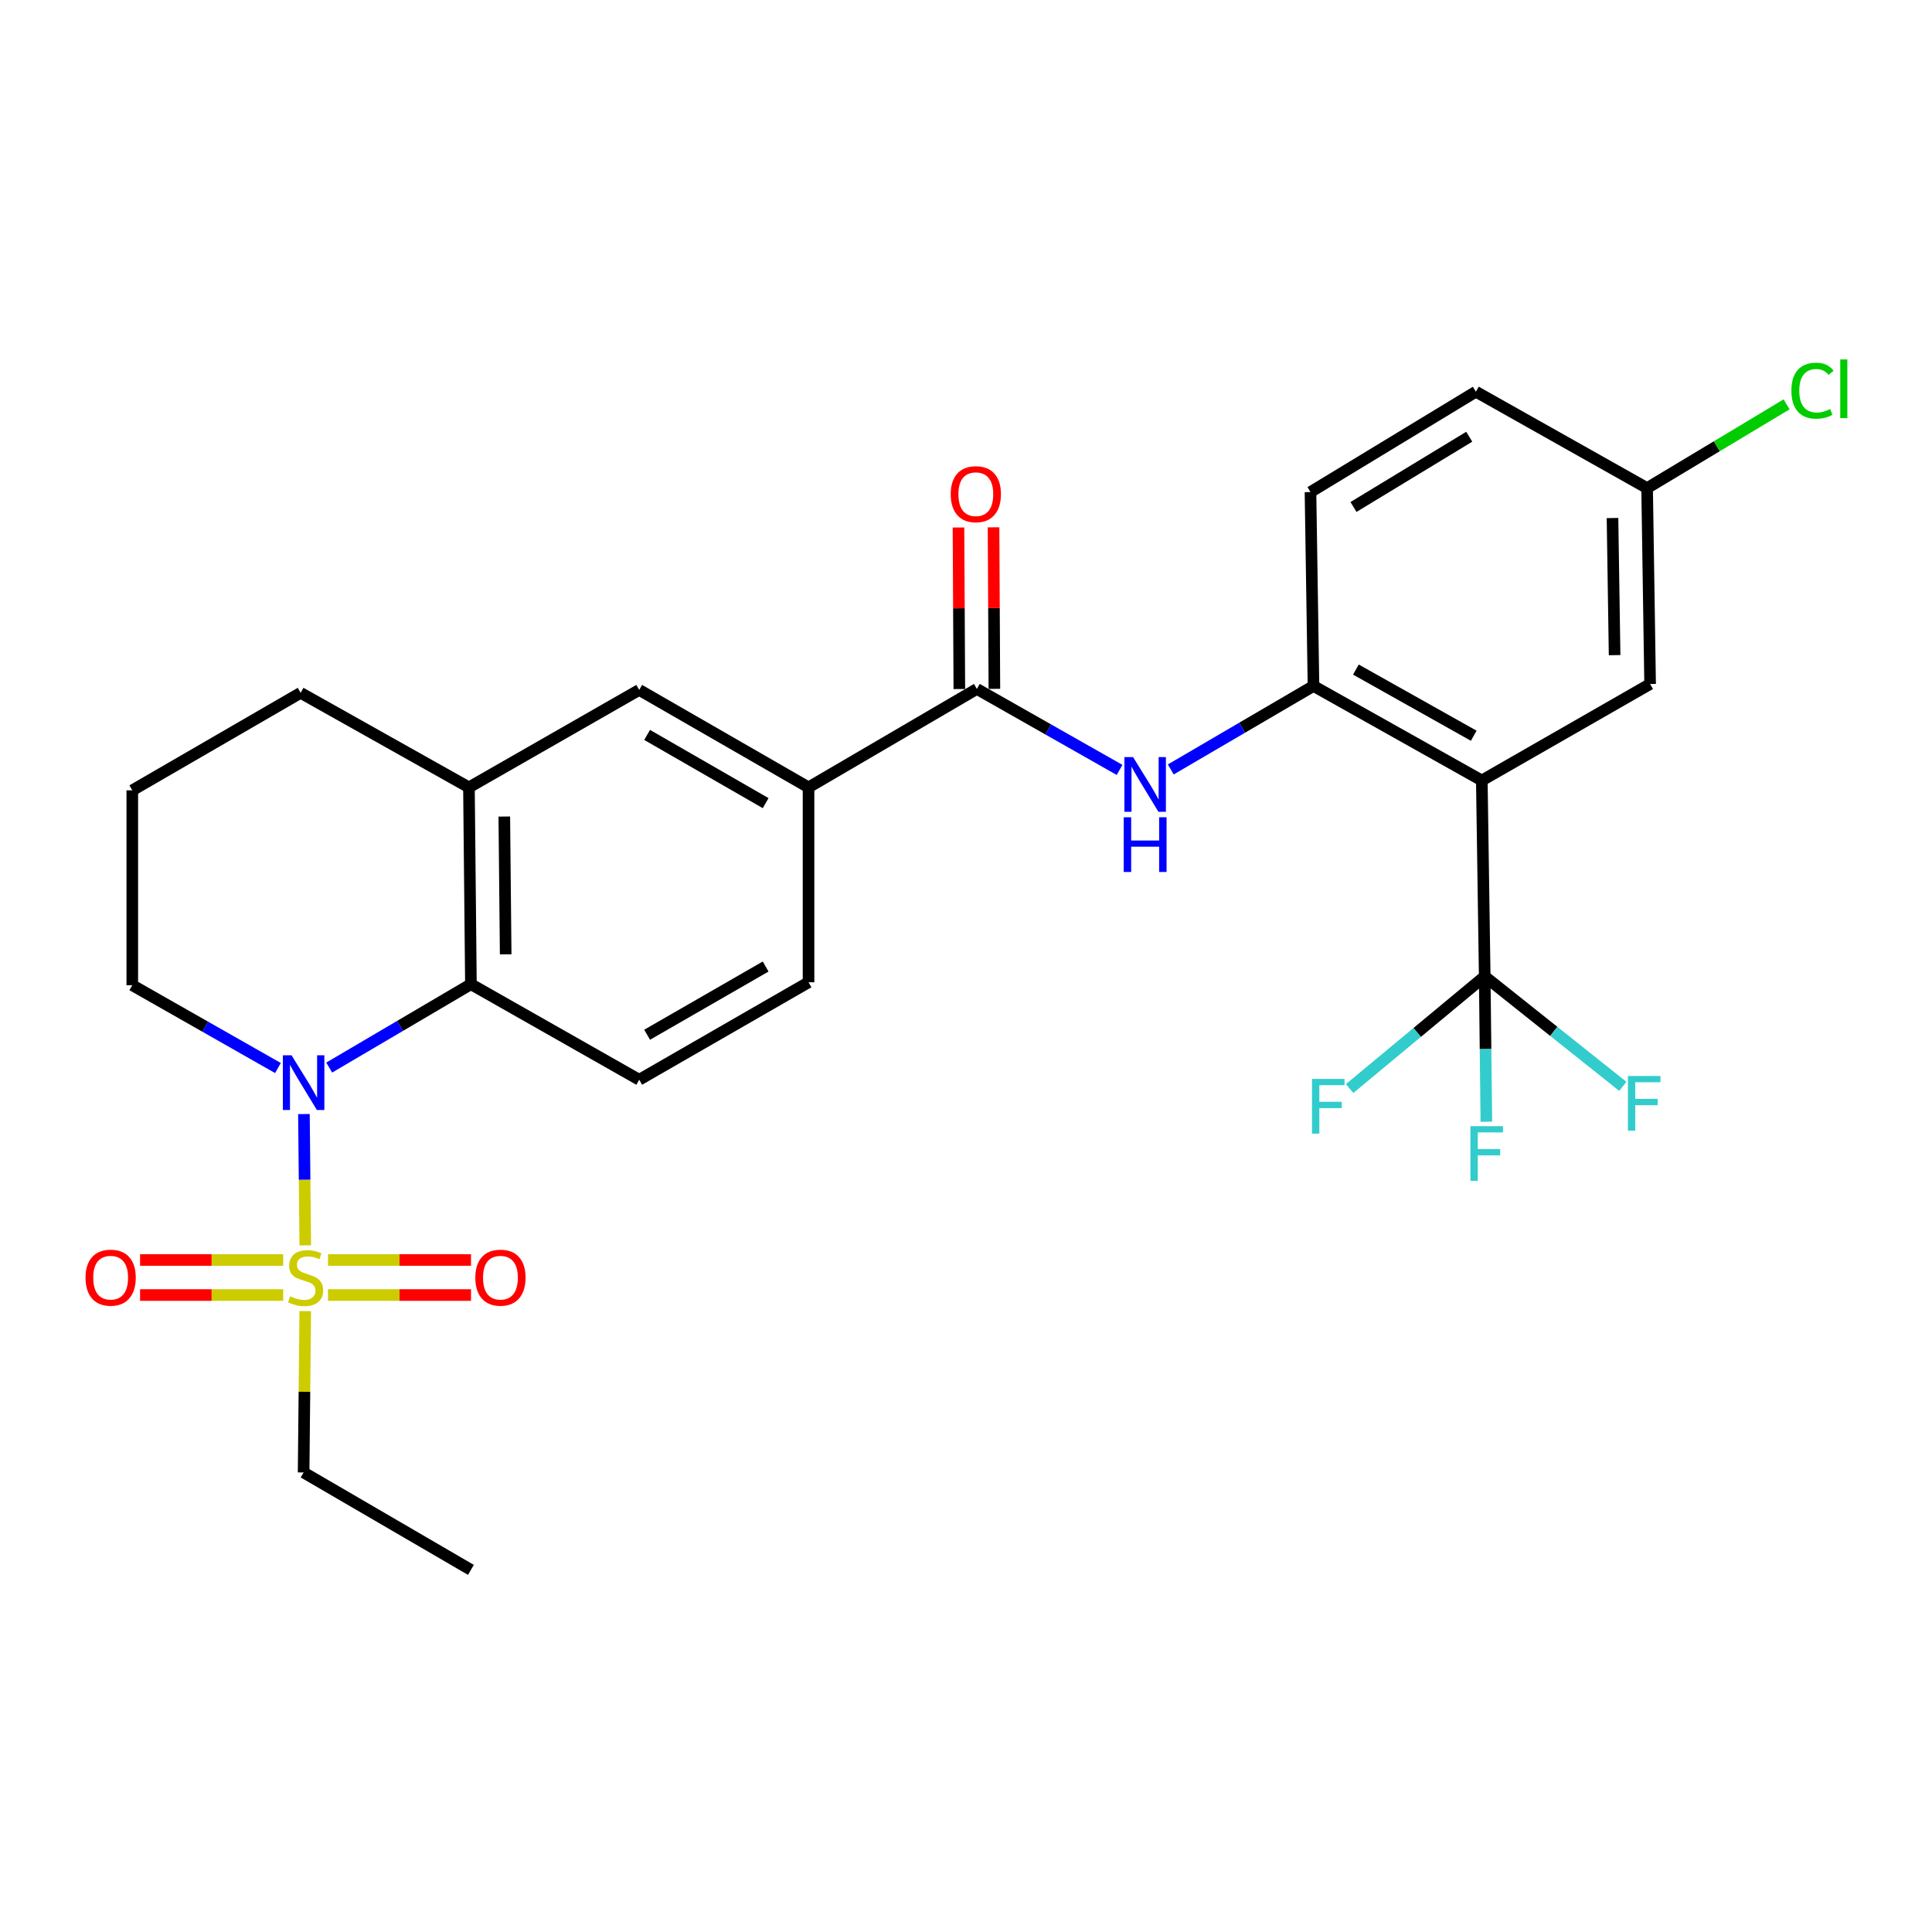 <?xml version='1.0' encoding='iso-8859-1'?>
<svg version='1.1' baseProfile='full'
              xmlns='http://www.w3.org/2000/svg'
                      xmlns:rdkit='http://www.rdkit.org/xml'
                      xmlns:xlink='http://www.w3.org/1999/xlink'
                  xml:space='preserve'
width='1000px' height='1000px' viewBox='0 0 1000 1000'>
<!-- END OF HEADER -->
<rect style='opacity:1.0;fill:#FFFFFF;stroke:none' width='1000' height='1000' x='0' y='0'> </rect>
<path class='bond-0' d='M 158.002,644.594 L 157.659,610.614' style='fill:none;fill-rule:evenodd;stroke:#CCCC00;stroke-width:6px;stroke-linecap:butt;stroke-linejoin:miter;stroke-opacity:1' />
<path class='bond-0' d='M 157.659,610.614 L 157.316,576.634' style='fill:none;fill-rule:evenodd;stroke:#0000FF;stroke-width:6px;stroke-linecap:butt;stroke-linejoin:miter;stroke-opacity:1' />
<path class='bond-11' d='M 169.772,670.308 L 206.784,670.308' style='fill:none;fill-rule:evenodd;stroke:#CCCC00;stroke-width:6px;stroke-linecap:butt;stroke-linejoin:miter;stroke-opacity:1' />
<path class='bond-11' d='M 206.784,670.308 L 243.797,670.308' style='fill:none;fill-rule:evenodd;stroke:#FF0000;stroke-width:6px;stroke-linecap:butt;stroke-linejoin:miter;stroke-opacity:1' />
<path class='bond-11' d='M 169.772,652.163 L 206.784,652.163' style='fill:none;fill-rule:evenodd;stroke:#CCCC00;stroke-width:6px;stroke-linecap:butt;stroke-linejoin:miter;stroke-opacity:1' />
<path class='bond-11' d='M 206.784,652.163 L 243.797,652.163' style='fill:none;fill-rule:evenodd;stroke:#FF0000;stroke-width:6px;stroke-linecap:butt;stroke-linejoin:miter;stroke-opacity:1' />
<path class='bond-12' d='M 146.568,652.163 L 109.536,652.163' style='fill:none;fill-rule:evenodd;stroke:#CCCC00;stroke-width:6px;stroke-linecap:butt;stroke-linejoin:miter;stroke-opacity:1' />
<path class='bond-12' d='M 109.536,652.163 L 72.505,652.163' style='fill:none;fill-rule:evenodd;stroke:#FF0000;stroke-width:6px;stroke-linecap:butt;stroke-linejoin:miter;stroke-opacity:1' />
<path class='bond-12' d='M 146.568,670.308 L 109.536,670.308' style='fill:none;fill-rule:evenodd;stroke:#CCCC00;stroke-width:6px;stroke-linecap:butt;stroke-linejoin:miter;stroke-opacity:1' />
<path class='bond-12' d='M 109.536,670.308 L 72.505,670.308' style='fill:none;fill-rule:evenodd;stroke:#FF0000;stroke-width:6px;stroke-linecap:butt;stroke-linejoin:miter;stroke-opacity:1' />
<path class='bond-20' d='M 157.995,678.638 L 157.573,720.391' style='fill:none;fill-rule:evenodd;stroke:#CCCC00;stroke-width:6px;stroke-linecap:butt;stroke-linejoin:miter;stroke-opacity:1' />
<path class='bond-20' d='M 157.573,720.391 L 157.152,762.144' style='fill:none;fill-rule:evenodd;stroke:#000000;stroke-width:6px;stroke-linecap:butt;stroke-linejoin:miter;stroke-opacity:1' />
<path class='bond-3' d='M 170.404,552.571 L 207.075,530.996' style='fill:none;fill-rule:evenodd;stroke:#0000FF;stroke-width:6px;stroke-linecap:butt;stroke-linejoin:miter;stroke-opacity:1' />
<path class='bond-3' d='M 207.075,530.996 L 243.746,509.42' style='fill:none;fill-rule:evenodd;stroke:#000000;stroke-width:6px;stroke-linecap:butt;stroke-linejoin:miter;stroke-opacity:1' />
<path class='bond-22' d='M 143.862,552.811 L 106.167,531.378' style='fill:none;fill-rule:evenodd;stroke:#0000FF;stroke-width:6px;stroke-linecap:butt;stroke-linejoin:miter;stroke-opacity:1' />
<path class='bond-22' d='M 106.167,531.378 L 68.472,509.944' style='fill:none;fill-rule:evenodd;stroke:#000000;stroke-width:6px;stroke-linecap:butt;stroke-linejoin:miter;stroke-opacity:1' />
<path class='bond-1' d='M 766.985,403.976 L 679.858,355.054' style='fill:none;fill-rule:evenodd;stroke:#000000;stroke-width:6px;stroke-linecap:butt;stroke-linejoin:miter;stroke-opacity:1' />
<path class='bond-1' d='M 762.8,380.816 L 701.811,346.57' style='fill:none;fill-rule:evenodd;stroke:#000000;stroke-width:6px;stroke-linecap:butt;stroke-linejoin:miter;stroke-opacity:1' />
<path class='bond-2' d='M 766.985,403.976 L 768.487,505.368' style='fill:none;fill-rule:evenodd;stroke:#000000;stroke-width:6px;stroke-linecap:butt;stroke-linejoin:miter;stroke-opacity:1' />
<path class='bond-13' d='M 766.985,403.976 L 854.093,354.036' style='fill:none;fill-rule:evenodd;stroke:#000000;stroke-width:6px;stroke-linecap:butt;stroke-linejoin:miter;stroke-opacity:1' />
<path class='bond-17' d='M 768.487,505.368 L 768.909,542.988' style='fill:none;fill-rule:evenodd;stroke:#000000;stroke-width:6px;stroke-linecap:butt;stroke-linejoin:miter;stroke-opacity:1' />
<path class='bond-17' d='M 768.909,542.988 L 769.331,580.609' style='fill:none;fill-rule:evenodd;stroke:#33CCCC;stroke-width:6px;stroke-linecap:butt;stroke-linejoin:miter;stroke-opacity:1' />
<path class='bond-18' d='M 768.487,505.368 L 733.524,534.399' style='fill:none;fill-rule:evenodd;stroke:#000000;stroke-width:6px;stroke-linecap:butt;stroke-linejoin:miter;stroke-opacity:1' />
<path class='bond-18' d='M 733.524,534.399 L 698.56,563.43' style='fill:none;fill-rule:evenodd;stroke:#33CCCC;stroke-width:6px;stroke-linecap:butt;stroke-linejoin:miter;stroke-opacity:1' />
<path class='bond-19' d='M 768.487,505.368 L 804.229,533.828' style='fill:none;fill-rule:evenodd;stroke:#000000;stroke-width:6px;stroke-linecap:butt;stroke-linejoin:miter;stroke-opacity:1' />
<path class='bond-19' d='M 804.229,533.828 L 839.971,562.289' style='fill:none;fill-rule:evenodd;stroke:#33CCCC;stroke-width:6px;stroke-linecap:butt;stroke-linejoin:miter;stroke-opacity:1' />
<path class='bond-7' d='M 243.746,509.42 L 242.727,407.544' style='fill:none;fill-rule:evenodd;stroke:#000000;stroke-width:6px;stroke-linecap:butt;stroke-linejoin:miter;stroke-opacity:1' />
<path class='bond-7' d='M 261.737,493.957 L 261.025,422.644' style='fill:none;fill-rule:evenodd;stroke:#000000;stroke-width:6px;stroke-linecap:butt;stroke-linejoin:miter;stroke-opacity:1' />
<path class='bond-10' d='M 243.746,509.42 L 330.853,558.876' style='fill:none;fill-rule:evenodd;stroke:#000000;stroke-width:6px;stroke-linecap:butt;stroke-linejoin:miter;stroke-opacity:1' />
<path class='bond-4' d='M 505.623,356.596 L 418.495,407.544' style='fill:none;fill-rule:evenodd;stroke:#000000;stroke-width:6px;stroke-linecap:butt;stroke-linejoin:miter;stroke-opacity:1' />
<path class='bond-6' d='M 505.623,356.596 L 542.554,377.552' style='fill:none;fill-rule:evenodd;stroke:#000000;stroke-width:6px;stroke-linecap:butt;stroke-linejoin:miter;stroke-opacity:1' />
<path class='bond-6' d='M 542.554,377.552 L 579.486,398.507' style='fill:none;fill-rule:evenodd;stroke:#0000FF;stroke-width:6px;stroke-linecap:butt;stroke-linejoin:miter;stroke-opacity:1' />
<path class='bond-14' d='M 514.695,356.548 L 514.474,314.745' style='fill:none;fill-rule:evenodd;stroke:#000000;stroke-width:6px;stroke-linecap:butt;stroke-linejoin:miter;stroke-opacity:1' />
<path class='bond-14' d='M 514.474,314.745 L 514.252,272.943' style='fill:none;fill-rule:evenodd;stroke:#FF0000;stroke-width:6px;stroke-linecap:butt;stroke-linejoin:miter;stroke-opacity:1' />
<path class='bond-14' d='M 496.55,356.644 L 496.329,314.841' style='fill:none;fill-rule:evenodd;stroke:#000000;stroke-width:6px;stroke-linecap:butt;stroke-linejoin:miter;stroke-opacity:1' />
<path class='bond-14' d='M 496.329,314.841 L 496.107,273.039' style='fill:none;fill-rule:evenodd;stroke:#FF0000;stroke-width:6px;stroke-linecap:butt;stroke-linejoin:miter;stroke-opacity:1' />
<path class='bond-5' d='M 679.858,355.054 L 642.926,376.659' style='fill:none;fill-rule:evenodd;stroke:#000000;stroke-width:6px;stroke-linecap:butt;stroke-linejoin:miter;stroke-opacity:1' />
<path class='bond-5' d='M 642.926,376.659 L 605.994,398.263' style='fill:none;fill-rule:evenodd;stroke:#0000FF;stroke-width:6px;stroke-linecap:butt;stroke-linejoin:miter;stroke-opacity:1' />
<path class='bond-16' d='M 679.858,355.054 L 678.305,254.69' style='fill:none;fill-rule:evenodd;stroke:#000000;stroke-width:6px;stroke-linecap:butt;stroke-linejoin:miter;stroke-opacity:1' />
<path class='bond-9' d='M 242.727,407.544 L 330.853,357.1' style='fill:none;fill-rule:evenodd;stroke:#000000;stroke-width:6px;stroke-linecap:butt;stroke-linejoin:miter;stroke-opacity:1' />
<path class='bond-28' d='M 242.727,407.544 L 155.6,358.612' style='fill:none;fill-rule:evenodd;stroke:#000000;stroke-width:6px;stroke-linecap:butt;stroke-linejoin:miter;stroke-opacity:1' />
<path class='bond-8' d='M 418.495,407.544 L 418.495,508.432' style='fill:none;fill-rule:evenodd;stroke:#000000;stroke-width:6px;stroke-linecap:butt;stroke-linejoin:miter;stroke-opacity:1' />
<path class='bond-29' d='M 418.495,407.544 L 330.853,357.1' style='fill:none;fill-rule:evenodd;stroke:#000000;stroke-width:6px;stroke-linecap:butt;stroke-linejoin:miter;stroke-opacity:1' />
<path class='bond-29' d='M 396.297,415.704 L 334.948,380.393' style='fill:none;fill-rule:evenodd;stroke:#000000;stroke-width:6px;stroke-linecap:butt;stroke-linejoin:miter;stroke-opacity:1' />
<path class='bond-15' d='M 330.853,558.876 L 418.495,508.432' style='fill:none;fill-rule:evenodd;stroke:#000000;stroke-width:6px;stroke-linecap:butt;stroke-linejoin:miter;stroke-opacity:1' />
<path class='bond-15' d='M 334.948,535.583 L 396.297,500.272' style='fill:none;fill-rule:evenodd;stroke:#000000;stroke-width:6px;stroke-linecap:butt;stroke-linejoin:miter;stroke-opacity:1' />
<path class='bond-30' d='M 854.093,354.036 L 852.54,252.644' style='fill:none;fill-rule:evenodd;stroke:#000000;stroke-width:6px;stroke-linecap:butt;stroke-linejoin:miter;stroke-opacity:1' />
<path class='bond-30' d='M 835.717,339.105 L 834.63,268.13' style='fill:none;fill-rule:evenodd;stroke:#000000;stroke-width:6px;stroke-linecap:butt;stroke-linejoin:miter;stroke-opacity:1' />
<path class='bond-23' d='M 678.305,254.69 L 763.911,202.744' style='fill:none;fill-rule:evenodd;stroke:#000000;stroke-width:6px;stroke-linecap:butt;stroke-linejoin:miter;stroke-opacity:1' />
<path class='bond-23' d='M 700.559,262.411 L 760.483,226.049' style='fill:none;fill-rule:evenodd;stroke:#000000;stroke-width:6px;stroke-linecap:butt;stroke-linejoin:miter;stroke-opacity:1' />
<path class='bond-27' d='M 157.152,762.144 L 243.746,812.567' style='fill:none;fill-rule:evenodd;stroke:#000000;stroke-width:6px;stroke-linecap:butt;stroke-linejoin:miter;stroke-opacity:1' />
<path class='bond-21' d='M 852.54,252.644 L 763.911,202.744' style='fill:none;fill-rule:evenodd;stroke:#000000;stroke-width:6px;stroke-linecap:butt;stroke-linejoin:miter;stroke-opacity:1' />
<path class='bond-24' d='M 852.54,252.644 L 888.635,230.967' style='fill:none;fill-rule:evenodd;stroke:#000000;stroke-width:6px;stroke-linecap:butt;stroke-linejoin:miter;stroke-opacity:1' />
<path class='bond-24' d='M 888.635,230.967 L 924.729,209.29' style='fill:none;fill-rule:evenodd;stroke:#00CC00;stroke-width:6px;stroke-linecap:butt;stroke-linejoin:miter;stroke-opacity:1' />
<path class='bond-26' d='M 68.472,509.944 L 68.472,409.076' style='fill:none;fill-rule:evenodd;stroke:#000000;stroke-width:6px;stroke-linecap:butt;stroke-linejoin:miter;stroke-opacity:1' />
<path class='bond-25' d='M 155.6,358.612 L 68.472,409.076' style='fill:none;fill-rule:evenodd;stroke:#000000;stroke-width:6px;stroke-linecap:butt;stroke-linejoin:miter;stroke-opacity:1' />
<path  class='atom-0' d='M 150.17 670.956
Q 150.49 671.076, 151.81 671.636
Q 153.13 672.196, 154.57 672.556
Q 156.05 672.876, 157.49 672.876
Q 160.17 672.876, 161.73 671.596
Q 163.29 670.276, 163.29 667.996
Q 163.29 666.436, 162.49 665.476
Q 161.73 664.516, 160.53 663.996
Q 159.33 663.476, 157.33 662.876
Q 154.81 662.116, 153.29 661.396
Q 151.81 660.676, 150.73 659.156
Q 149.69 657.636, 149.69 655.076
Q 149.69 651.516, 152.09 649.316
Q 154.53 647.116, 159.33 647.116
Q 162.61 647.116, 166.33 648.676
L 165.41 651.756
Q 162.01 650.356, 159.45 650.356
Q 156.69 650.356, 155.17 651.516
Q 153.65 652.636, 153.69 654.596
Q 153.69 656.116, 154.45 657.036
Q 155.25 657.956, 156.37 658.476
Q 157.53 658.996, 159.45 659.596
Q 162.01 660.396, 163.53 661.196
Q 165.05 661.996, 166.13 663.636
Q 167.25 665.236, 167.25 667.996
Q 167.25 671.916, 164.61 674.036
Q 162.01 676.116, 157.65 676.116
Q 155.13 676.116, 153.21 675.556
Q 151.33 675.036, 149.09 674.116
L 150.17 670.956
' fill='#CCCC00'/>
<path  class='atom-1' d='M 150.892 546.208
L 160.172 561.208
Q 161.092 562.688, 162.572 565.368
Q 164.052 568.048, 164.132 568.208
L 164.132 546.208
L 167.892 546.208
L 167.892 574.528
L 164.012 574.528
L 154.052 558.128
Q 152.892 556.208, 151.652 554.008
Q 150.452 551.808, 150.092 551.128
L 150.092 574.528
L 146.412 574.528
L 146.412 546.208
L 150.892 546.208
' fill='#0000FF'/>
<path  class='atom-7' d='M 586.47 391.862
L 595.75 406.862
Q 596.67 408.342, 598.15 411.022
Q 599.63 413.702, 599.71 413.862
L 599.71 391.862
L 603.47 391.862
L 603.47 420.182
L 599.59 420.182
L 589.63 403.782
Q 588.47 401.862, 587.23 399.662
Q 586.03 397.462, 585.67 396.782
L 585.67 420.182
L 581.99 420.182
L 581.99 391.862
L 586.47 391.862
' fill='#0000FF'/>
<path  class='atom-7' d='M 581.65 423.014
L 585.49 423.014
L 585.49 435.054
L 599.97 435.054
L 599.97 423.014
L 603.81 423.014
L 603.81 451.334
L 599.97 451.334
L 599.97 438.254
L 585.49 438.254
L 585.49 451.334
L 581.65 451.334
L 581.65 423.014
' fill='#0000FF'/>
<path  class='atom-12' d='M 246.028 661.316
Q 246.028 654.516, 249.388 650.716
Q 252.748 646.916, 259.028 646.916
Q 265.308 646.916, 268.668 650.716
Q 272.028 654.516, 272.028 661.316
Q 272.028 668.196, 268.628 672.116
Q 265.228 675.996, 259.028 675.996
Q 252.788 675.996, 249.388 672.116
Q 246.028 668.236, 246.028 661.316
M 259.028 672.796
Q 263.348 672.796, 265.668 669.916
Q 268.028 666.996, 268.028 661.316
Q 268.028 655.756, 265.668 652.956
Q 263.348 650.116, 259.028 650.116
Q 254.708 650.116, 252.348 652.916
Q 250.028 655.716, 250.028 661.316
Q 250.028 667.036, 252.348 669.916
Q 254.708 672.796, 259.028 672.796
' fill='#FF0000'/>
<path  class='atom-13' d='M 44.272 661.316
Q 44.272 654.516, 47.632 650.716
Q 50.992 646.916, 57.272 646.916
Q 63.552 646.916, 66.912 650.716
Q 70.272 654.516, 70.272 661.316
Q 70.272 668.196, 66.872 672.116
Q 63.472 675.996, 57.272 675.996
Q 51.032 675.996, 47.632 672.116
Q 44.272 668.236, 44.272 661.316
M 57.272 672.796
Q 61.592 672.796, 63.912 669.916
Q 66.272 666.996, 66.272 661.316
Q 66.272 655.756, 63.912 652.956
Q 61.592 650.116, 57.272 650.116
Q 52.952 650.116, 50.592 652.916
Q 48.272 655.716, 48.272 661.316
Q 48.272 667.036, 50.592 669.916
Q 52.952 672.796, 57.272 672.796
' fill='#FF0000'/>
<path  class='atom-15' d='M 492.088 255.788
Q 492.088 248.988, 495.448 245.188
Q 498.808 241.388, 505.088 241.388
Q 511.368 241.388, 514.728 245.188
Q 518.088 248.988, 518.088 255.788
Q 518.088 262.668, 514.688 266.588
Q 511.288 270.468, 505.088 270.468
Q 498.848 270.468, 495.448 266.588
Q 492.088 262.708, 492.088 255.788
M 505.088 267.268
Q 509.408 267.268, 511.728 264.388
Q 514.088 261.468, 514.088 255.788
Q 514.088 250.228, 511.728 247.428
Q 509.408 244.588, 505.088 244.588
Q 500.768 244.588, 498.408 247.388
Q 496.088 250.188, 496.088 255.788
Q 496.088 261.508, 498.408 264.388
Q 500.768 267.268, 505.088 267.268
' fill='#FF0000'/>
<path  class='atom-18' d='M 761.096 582.902
L 777.936 582.902
L 777.936 586.142
L 764.896 586.142
L 764.896 594.742
L 776.496 594.742
L 776.496 598.022
L 764.896 598.022
L 764.896 611.222
L 761.096 611.222
L 761.096 582.902
' fill='#33CCCC'/>
<path  class='atom-19' d='M 679.089 558.446
L 695.929 558.446
L 695.929 561.686
L 682.889 561.686
L 682.889 570.286
L 694.489 570.286
L 694.489 573.566
L 682.889 573.566
L 682.889 586.766
L 679.089 586.766
L 679.089 558.446
' fill='#33CCCC'/>
<path  class='atom-20' d='M 842.608 556.934
L 859.448 556.934
L 859.448 560.174
L 846.408 560.174
L 846.408 568.774
L 858.008 568.774
L 858.008 572.054
L 846.408 572.054
L 846.408 585.254
L 842.608 585.254
L 842.608 556.934
' fill='#33CCCC'/>
<path  class='atom-25' d='M 927.226 202.212
Q 927.226 195.172, 930.506 191.492
Q 933.826 187.772, 940.106 187.772
Q 945.946 187.772, 949.066 191.892
L 946.426 194.052
Q 944.146 191.052, 940.106 191.052
Q 935.826 191.052, 933.546 193.932
Q 931.306 196.772, 931.306 202.212
Q 931.306 207.812, 933.626 210.692
Q 935.986 213.572, 940.546 213.572
Q 943.666 213.572, 947.306 211.692
L 948.426 214.692
Q 946.946 215.652, 944.706 216.212
Q 942.466 216.772, 939.986 216.772
Q 933.826 216.772, 930.506 213.012
Q 927.226 209.252, 927.226 202.212
' fill='#00CC00'/>
<path  class='atom-25' d='M 952.506 186.052
L 956.186 186.052
L 956.186 216.412
L 952.506 216.412
L 952.506 186.052
' fill='#00CC00'/>
</svg>
